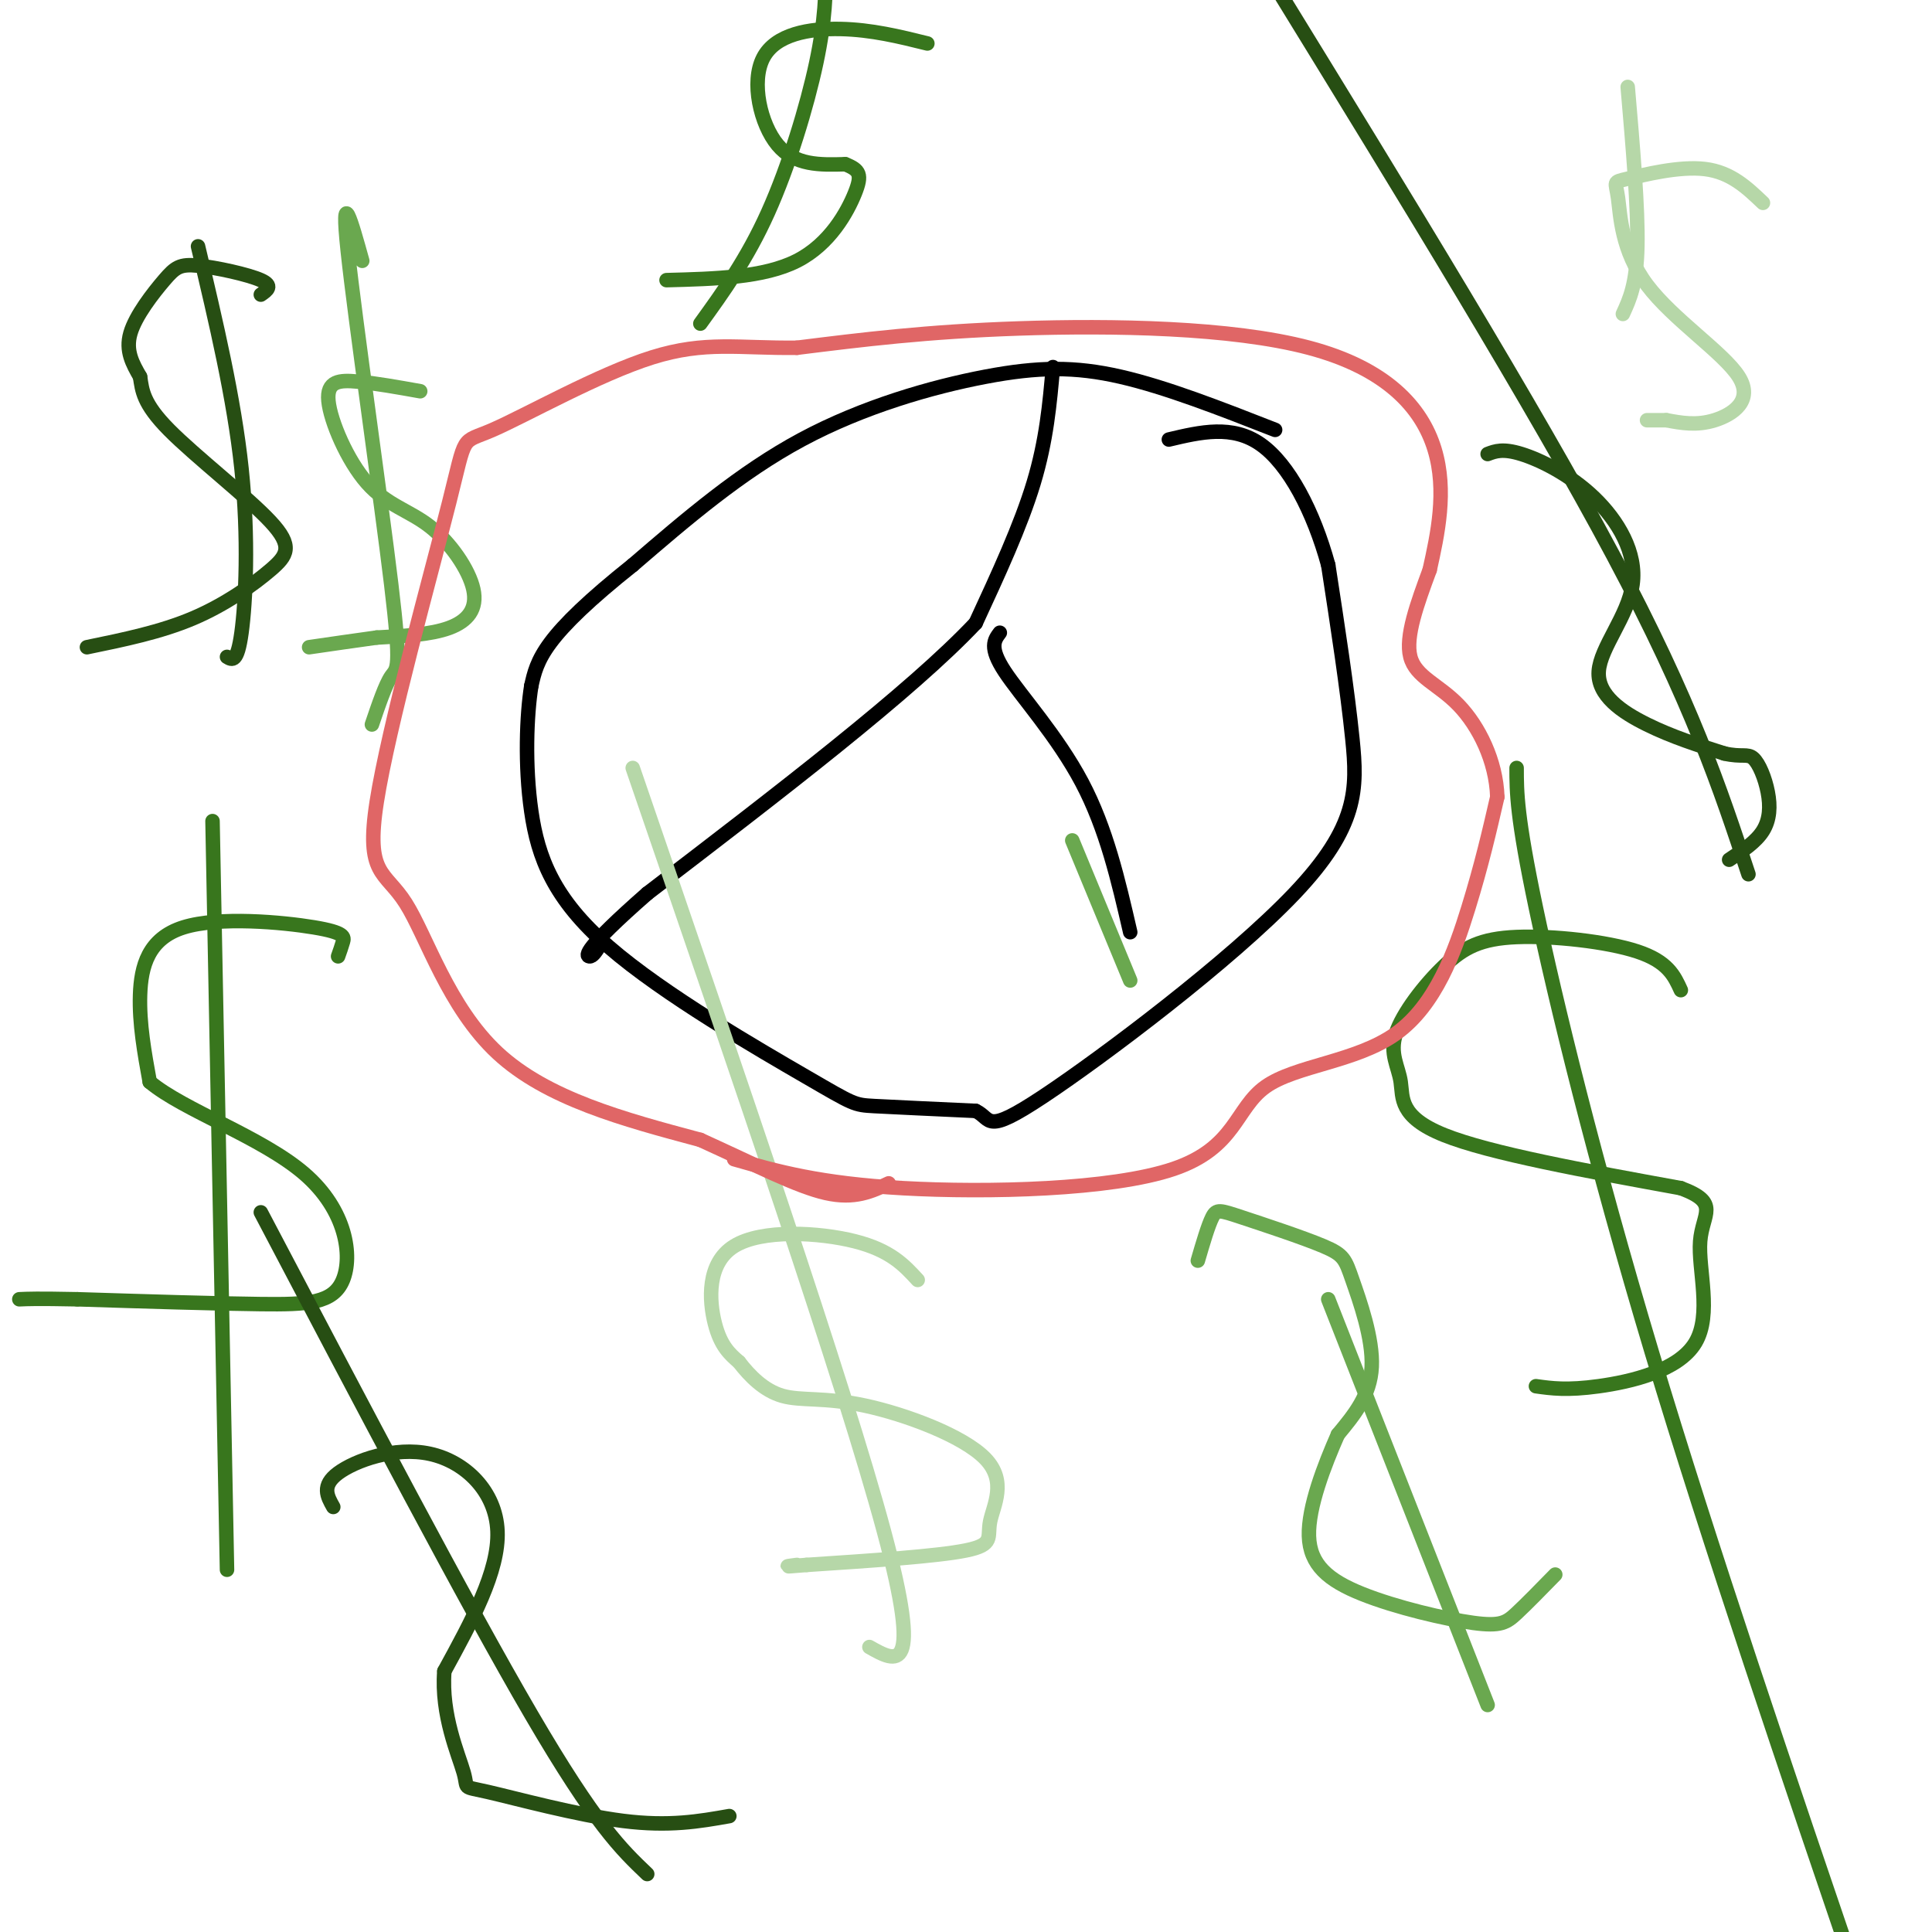<svg viewBox='0 0 400 400' version='1.1' xmlns='http://www.w3.org/2000/svg' xmlns:xlink='http://www.w3.org/1999/xlink'><g fill='none' stroke='#000000' stroke-width='3' stroke-linecap='round' stroke-linejoin='round'><path d='M264,89c-11.280,-4.417 -22.560,-8.833 -32,-11c-9.440,-2.167 -17.042,-2.083 -28,0c-10.958,2.083 -25.274,6.167 -38,13c-12.726,6.833 -23.863,16.417 -35,26'/><path d='M131,117c-9.044,7.200 -14.156,12.200 -17,16c-2.844,3.800 -3.422,6.400 -4,9'/><path d='M110,142c-0.966,5.996 -1.380,16.485 0,26c1.380,9.515 4.556,18.056 16,28c11.444,9.944 31.158,21.293 41,27c9.842,5.707 9.812,5.774 14,6c4.188,0.226 12.594,0.613 21,1'/><path d='M202,230c3.475,1.625 1.663,5.188 14,-3c12.337,-8.188 38.821,-28.128 52,-42c13.179,-13.872 13.051,-21.678 12,-32c-1.051,-10.322 -3.026,-23.161 -5,-36'/><path d='M275,117c-3.044,-11.111 -8.156,-20.889 -14,-25c-5.844,-4.111 -12.422,-2.556 -19,-1'/><path d='M218,76c-0.667,7.583 -1.333,15.167 -4,24c-2.667,8.833 -7.333,18.917 -12,29'/><path d='M202,129c-13.333,14.167 -40.667,35.083 -68,56'/><path d='M134,185c-13.333,11.689 -12.667,12.911 -12,13c0.667,0.089 1.333,-0.956 2,-2'/><path d='M207,131c-1.133,1.511 -2.267,3.022 1,8c3.267,4.978 10.933,13.422 16,23c5.067,9.578 7.533,20.289 10,31'/></g>
<g fill='none' stroke='#38761d' stroke-width='3' stroke-linecap='round' stroke-linejoin='round'><path d='M70,198c0.359,-1.011 0.718,-2.022 1,-3c0.282,-0.978 0.488,-1.922 -6,-3c-6.488,-1.078 -19.670,-2.290 -27,0c-7.330,2.290 -8.809,8.083 -9,14c-0.191,5.917 0.904,11.959 2,18'/><path d='M31,224c6.922,5.837 23.226,11.431 32,19c8.774,7.569 10.016,17.115 8,22c-2.016,4.885 -7.290,5.110 -17,5c-9.710,-0.110 -23.855,-0.555 -38,-1'/><path d='M16,269c-8.333,-0.167 -10.167,-0.083 -12,0'/><path d='M44,170c0.000,0.000 3.000,155.000 3,155'/><path d='M348,205c-1.344,-2.956 -2.688,-5.913 -9,-8c-6.312,-2.087 -17.593,-3.305 -25,-3c-7.407,0.305 -10.941,2.131 -15,6c-4.059,3.869 -8.645,9.779 -10,14c-1.355,4.221 0.520,6.752 1,10c0.480,3.248 -0.434,7.214 9,11c9.434,3.786 29.217,7.393 49,11'/><path d='M348,246c8.270,3.064 4.443,5.223 4,11c-0.443,5.777 2.496,15.171 -1,21c-3.496,5.829 -13.427,8.094 -20,9c-6.573,0.906 -9.786,0.453 -13,0'/><path d='M314,159c0.000,5.000 0.000,10.000 4,29c4.000,19.000 12.000,52.000 24,92c12.000,40.000 28.000,87.000 44,134'/><path d='M192,9c-5.792,-1.435 -11.583,-2.869 -18,-3c-6.417,-0.131 -13.458,1.042 -16,6c-2.542,4.958 -0.583,13.702 3,18c3.583,4.298 8.792,4.149 14,4'/><path d='M175,34c3.012,1.190 3.542,2.167 2,6c-1.542,3.833 -5.155,10.524 -12,14c-6.845,3.476 -16.923,3.738 -27,4'/><path d='M145,67c4.844,-6.711 9.689,-13.422 14,-23c4.311,-9.578 8.089,-22.022 10,-31c1.911,-8.978 1.956,-14.489 2,-20'/></g>
<g fill='none' stroke='#b6d7a8' stroke-width='3' stroke-linecap='round' stroke-linejoin='round'><path d='M190,265c-2.815,-3.065 -5.631,-6.131 -13,-8c-7.369,-1.869 -19.292,-2.542 -25,1c-5.708,3.542 -5.202,11.298 -4,16c1.202,4.702 3.101,6.351 5,8'/><path d='M153,282c2.184,2.830 5.145,5.906 9,7c3.855,1.094 8.605,0.208 17,2c8.395,1.792 20.436,6.264 25,11c4.564,4.736 1.652,9.737 1,13c-0.652,3.263 0.957,4.790 -5,6c-5.957,1.210 -19.478,2.105 -33,3'/><path d='M167,324c-5.833,0.500 -3.917,0.250 -2,0'/><path d='M180,341c5.583,3.167 11.167,6.333 3,-24c-8.167,-30.333 -30.083,-94.167 -52,-158'/><path d='M365,42c-3.326,-3.174 -6.652,-6.348 -12,-7c-5.348,-0.652 -12.716,1.217 -16,2c-3.284,0.783 -2.482,0.481 -2,4c0.482,3.519 0.645,10.861 6,18c5.355,7.139 15.903,14.076 19,19c3.097,4.924 -1.258,7.835 -5,9c-3.742,1.165 -6.871,0.582 -10,0'/><path d='M345,87c-2.333,0.000 -3.167,0.000 -4,0'/><path d='M337,18c1.083,12.583 2.167,25.167 2,33c-0.167,7.833 -1.583,10.917 -3,14'/></g>
<g fill='none' stroke='#274e13' stroke-width='3' stroke-linecap='round' stroke-linejoin='round'><path d='M54,61c1.319,-0.911 2.638,-1.821 0,-3c-2.638,-1.179 -9.233,-2.625 -13,-3c-3.767,-0.375 -4.707,0.322 -7,3c-2.293,2.678 -5.941,7.337 -7,11c-1.059,3.663 0.470,6.332 2,9'/><path d='M29,78c0.444,2.856 0.553,5.494 6,11c5.447,5.506 16.233,13.878 21,19c4.767,5.122 3.514,6.994 0,10c-3.514,3.006 -9.290,7.144 -16,10c-6.710,2.856 -14.355,4.428 -22,6'/><path d='M41,51c3.733,15.756 7.467,31.511 9,46c1.533,14.489 0.867,27.711 0,34c-0.867,6.289 -1.933,5.644 -3,5'/><path d='M69,312c-1.244,-2.202 -2.488,-4.405 1,-7c3.488,-2.595 11.708,-5.583 19,-4c7.292,1.583 13.655,7.738 14,16c0.345,8.262 -5.327,18.631 -11,29'/><path d='M92,346c-0.722,9.099 2.971,17.346 4,21c1.029,3.654 -0.608,2.715 5,4c5.608,1.285 18.459,4.796 28,6c9.541,1.204 15.770,0.102 22,-1'/><path d='M134,388c-5.333,-5.083 -10.667,-10.167 -24,-33c-13.333,-22.833 -34.667,-63.417 -56,-104'/><path d='M308,94c1.574,-0.598 3.148,-1.197 7,0c3.852,1.197 9.982,4.188 15,9c5.018,4.812 8.922,11.444 8,18c-0.922,6.556 -6.671,13.034 -7,18c-0.329,4.966 4.763,8.419 10,11c5.237,2.581 10.618,4.291 16,6'/><path d='M357,156c3.659,0.839 4.805,-0.064 6,1c1.195,1.064 2.437,4.094 3,7c0.563,2.906 0.447,5.687 -1,8c-1.447,2.313 -4.223,4.156 -7,6'/><path d='M362,181c-5.833,-17.667 -11.667,-35.333 -28,-66c-16.333,-30.667 -43.167,-74.333 -70,-118'/></g>
<g fill='none' stroke='#6aa84f' stroke-width='3' stroke-linecap='round' stroke-linejoin='round'><path d='M87,81c-4.657,-0.832 -9.314,-1.663 -13,-2c-3.686,-0.337 -6.400,-0.178 -6,4c0.400,4.178 3.914,12.377 8,17c4.086,4.623 8.745,5.672 13,9c4.255,3.328 8.107,8.934 9,13c0.893,4.066 -1.173,6.590 -5,8c-3.827,1.410 -9.413,1.705 -15,2'/><path d='M78,132c-4.833,0.667 -9.417,1.333 -14,2'/><path d='M77,150c1.405,-4.143 2.810,-8.286 4,-10c1.190,-1.714 2.167,-1.000 0,-19c-2.167,-18.000 -7.476,-54.714 -9,-69c-1.524,-14.286 0.738,-6.143 3,2'/><path d='M248,261c1.067,-3.646 2.134,-7.292 3,-9c0.866,-1.708 1.530,-1.477 6,0c4.470,1.477 12.744,4.200 17,6c4.256,1.800 4.492,2.677 6,7c1.508,4.323 4.288,12.092 4,18c-0.288,5.908 -3.644,9.954 -7,14'/><path d='M277,297c-2.768,6.293 -6.186,15.026 -6,21c0.186,5.974 3.978,9.189 11,12c7.022,2.811 17.275,5.218 23,6c5.725,0.782 6.921,-0.062 9,-2c2.079,-1.938 5.039,-4.969 8,-8'/><path d='M308,353c0.000,0.000 -33.000,-84.000 -33,-84'/><path d='M222,174c0.000,0.000 12.000,29.000 12,29'/></g>
<g fill='none' stroke='#e06666' stroke-width='3' stroke-linecap='round' stroke-linejoin='round'><path d='M152,240c8.838,2.517 17.675,5.033 35,6c17.325,0.967 43.137,0.383 56,-4c12.863,-4.383 12.778,-12.567 19,-17c6.222,-4.433 18.752,-5.117 27,-11c8.248,-5.883 12.214,-16.967 15,-26c2.786,-9.033 4.393,-16.017 6,-23'/><path d='M310,165c-0.238,-7.476 -3.833,-14.667 -8,-19c-4.167,-4.333 -8.905,-5.810 -10,-10c-1.095,-4.190 1.452,-11.095 4,-18'/><path d='M296,118c1.611,-7.250 3.638,-16.376 1,-25c-2.638,-8.624 -9.941,-16.745 -26,-21c-16.059,-4.255 -40.874,-4.644 -60,-4c-19.126,0.644 -32.563,2.322 -46,4'/><path d='M165,72c-11.986,0.151 -18.950,-1.470 -30,2c-11.050,3.470 -26.187,12.033 -33,15c-6.813,2.967 -5.304,0.339 -9,15c-3.696,14.661 -12.599,46.610 -15,62c-2.401,15.390 1.700,14.220 6,21c4.300,6.780 8.800,21.508 19,31c10.200,9.492 26.100,13.746 42,18'/><path d='M145,236c11.733,5.333 20.067,9.667 26,11c5.933,1.333 9.467,-0.333 13,-2'/></g>
</svg>